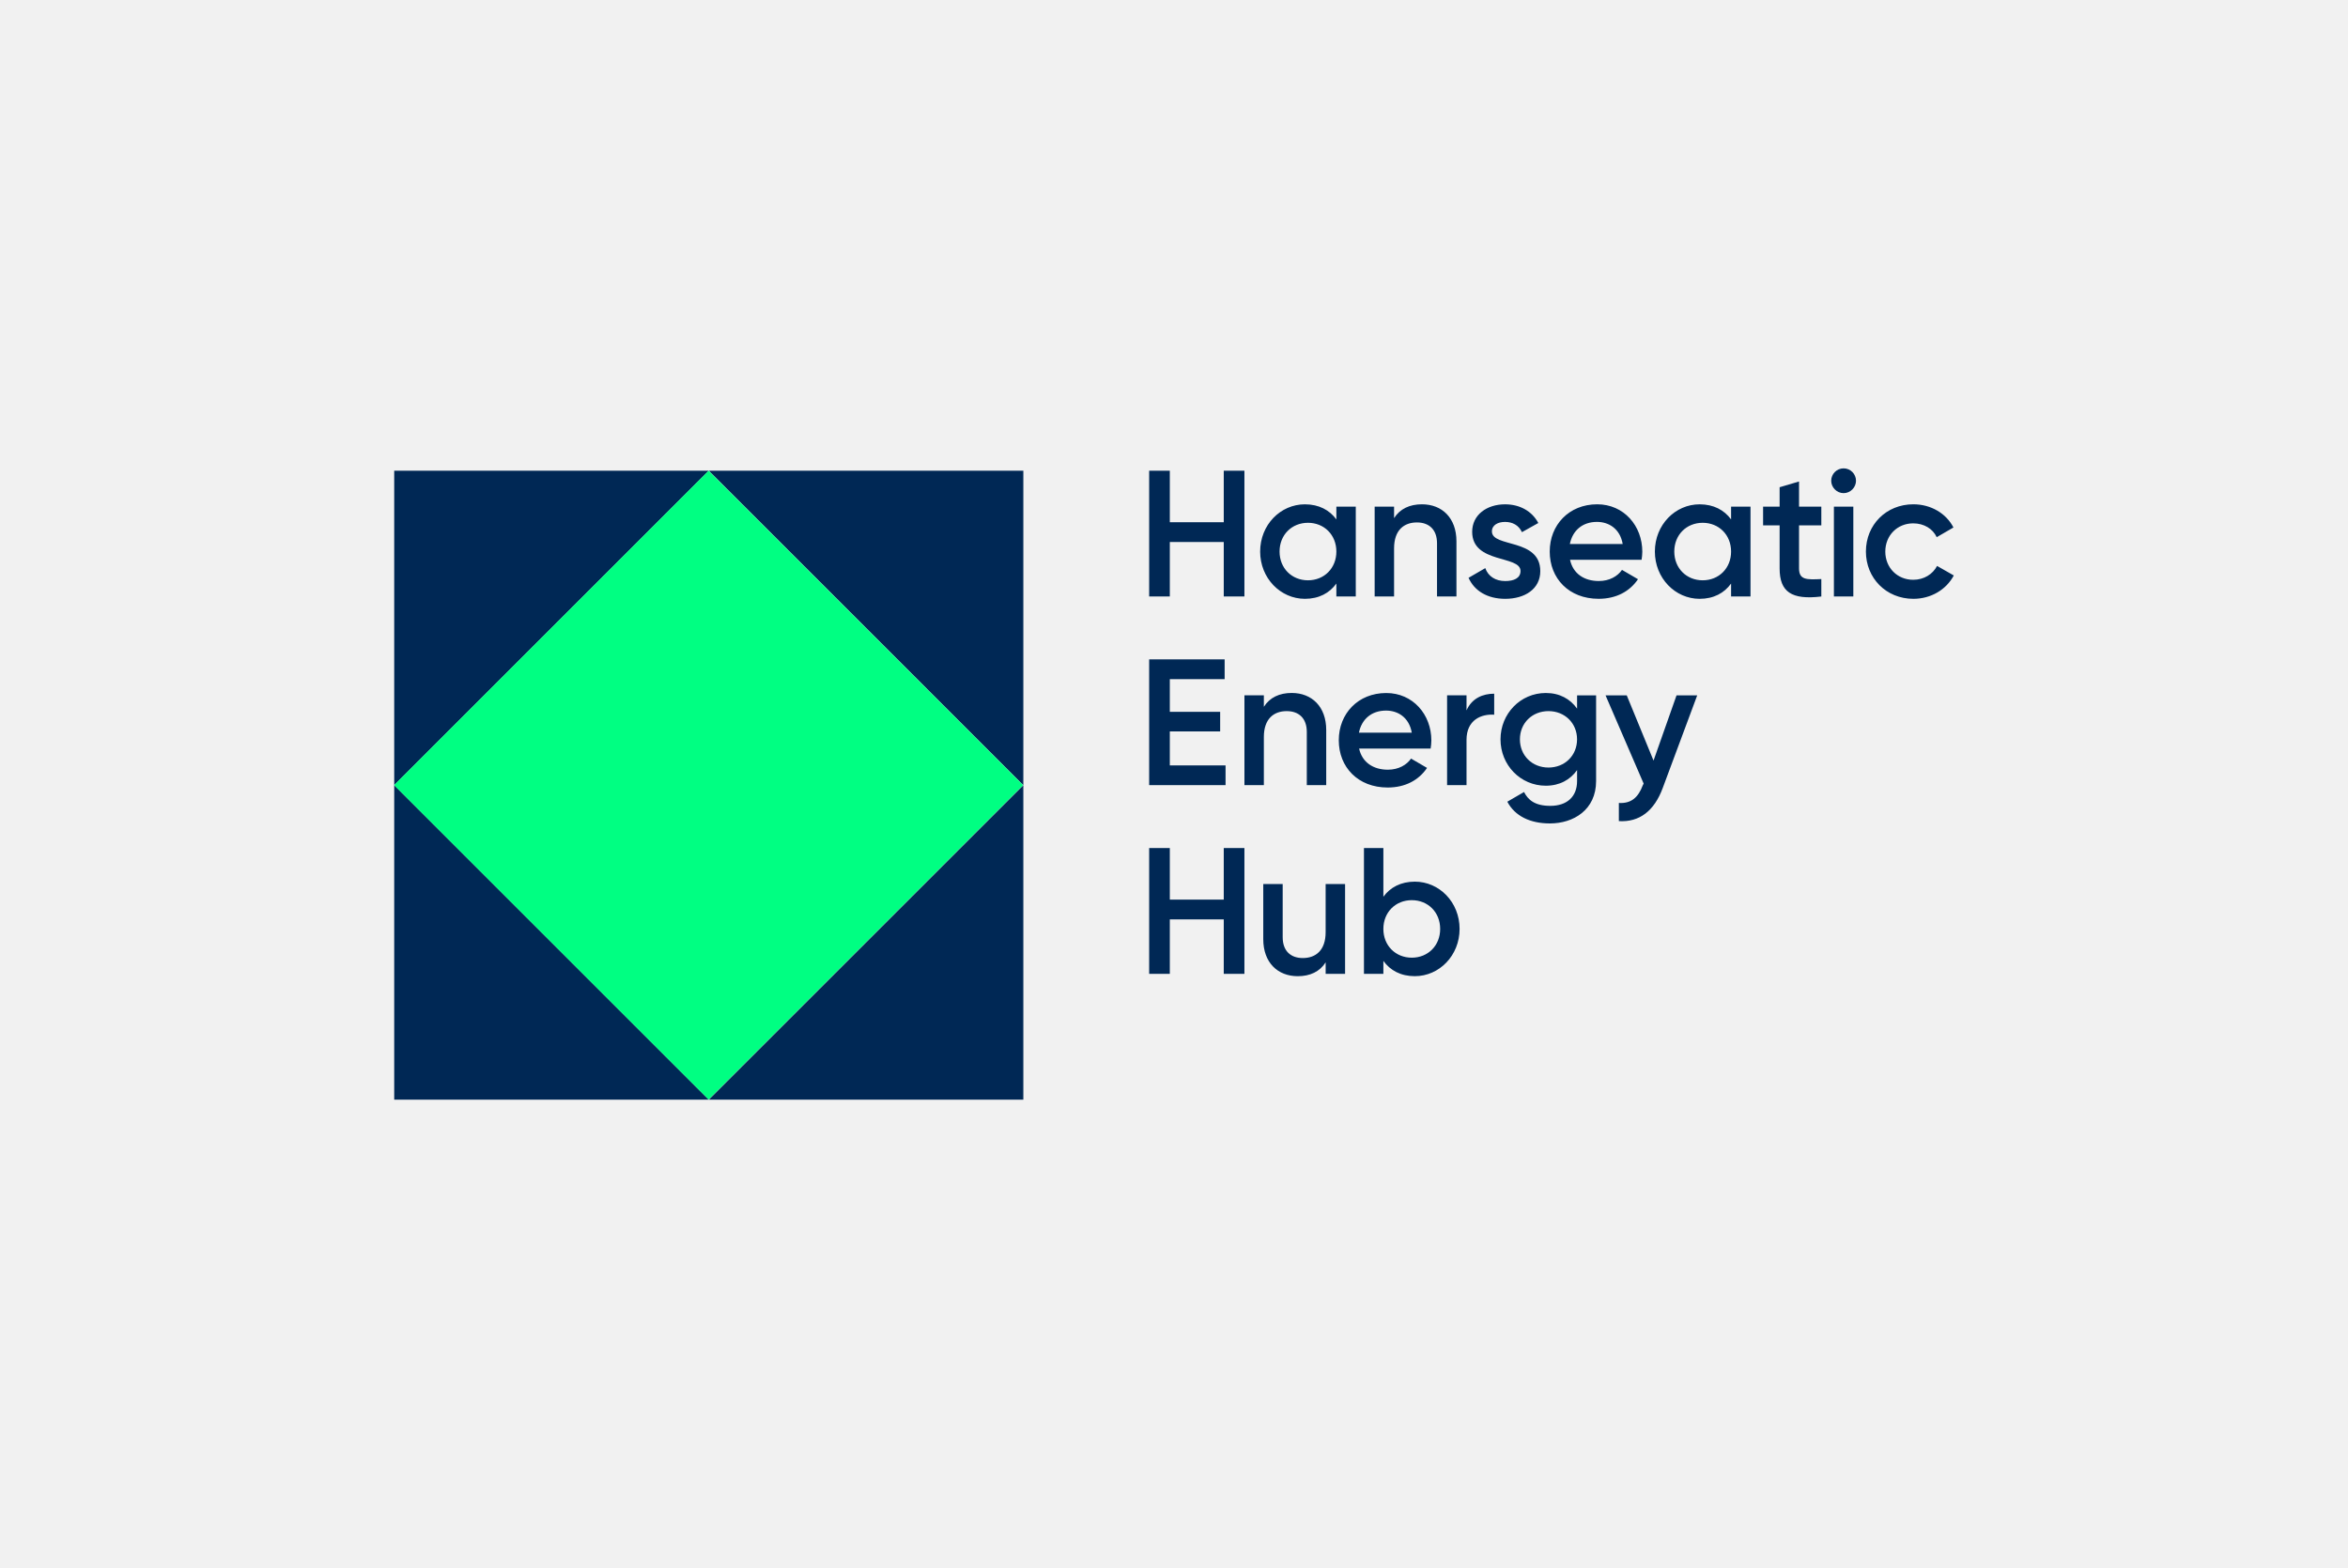 <?xml version="1.0" encoding="utf-8"?>
<!-- Generator: Adobe Illustrator 24.0.1, SVG Export Plug-In . SVG Version: 6.00 Build 0)  -->
<svg version="1.1" id="Ebene_1" xmlns="http://www.w3.org/2000/svg" xmlns:xlink="http://www.w3.org/1999/xlink" x="0px" y="0px"
	 viewBox="0 0 1000 668" style="enable-background:new 0 0 1000 668;" xml:space="preserve">
<style type="text/css">
	.st0{fill:#F1F1F1;}
	.st1{fill:#002855;}
	.st2{fill:#00FF82;}
</style>
<rect class="st0" width="1000" height="668"/>
<g>
	<g>
		<path class="st1" d="M167.89,334.5v133.97h133.97L167.89,334.5z M301.86,468.47h133.97V334.5L301.86,468.47z M167.89,200.52V334.5
			l133.97-133.97H167.89z M301.86,200.52L435.83,334.5V200.52H301.86z"/>
		
			<rect x="207.13" y="239.76" transform="matrix(0.707 -0.707 0.707 0.707 -148.113 311.418)" class="st2" width="189.47" height="189.47"/>
	</g>
	<path class="st1" d="M529.99,200.52v53.59h-8.8v-23.2h-22.97v23.2h-8.8v-53.59h8.8v21.97h22.97v-21.97H529.99z M577.42,215.83
		v38.28h-8.27v-5.51c-2.91,4.06-7.43,6.51-13.4,6.51c-10.41,0-19.06-8.8-19.06-20.13c0-11.4,8.65-20.13,19.06-20.13
		c5.97,0,10.49,2.45,13.4,6.43v-5.44H577.42z M569.15,234.97c0-7.12-5.21-12.25-12.09-12.25c-6.89,0-12.1,5.13-12.1,12.25
		c0,7.12,5.21,12.25,12.1,12.25C563.95,247.22,569.15,242.09,569.15,234.97z M620.29,230.61v23.5h-8.27v-22.66
		c0-5.82-3.37-8.88-8.57-8.88c-5.44,0-9.72,3.21-9.72,11.02v20.52h-8.27v-38.28h8.27v4.9c2.53-3.98,6.66-5.89,11.87-5.89
		C614.17,214.84,620.29,220.66,620.29,230.61z M656,243.32c0,7.66-6.66,11.79-14.93,11.79c-7.66,0-13.17-3.44-15.62-8.95l7.12-4.13
		c1.22,3.45,4.29,5.51,8.5,5.51c3.67,0,6.51-1.22,6.51-4.29c0-6.81-20.59-2.99-20.59-16.69c0-7.2,6.2-11.71,14.01-11.71
		c6.28,0,11.48,2.91,14.16,7.96l-6.97,3.9c-1.38-2.99-4.06-4.36-7.2-4.36c-2.99,0-5.59,1.3-5.59,4.06
		C635.41,233.37,656,229.16,656,243.32z M680.92,247.53c4.59,0,8.04-2.07,9.88-4.75l6.81,3.98c-3.52,5.2-9.26,8.34-16.77,8.34
		c-12.63,0-20.82-8.65-20.82-20.13c0-11.33,8.19-20.13,20.21-20.13c11.41,0,19.22,9.19,19.22,20.21c0,1.15-0.15,2.37-0.31,3.44
		h-30.47C669.97,244.47,674.79,247.53,680.92,247.53z M691.1,231.76c-1.15-6.58-5.97-9.42-10.95-9.42c-6.2,0-10.41,3.67-11.56,9.42
		H691.1z M745.53,215.83v38.28h-8.27v-5.51c-2.91,4.06-7.43,6.51-13.4,6.51c-10.41,0-19.06-8.8-19.06-20.13
		c0-11.4,8.65-20.13,19.06-20.13c5.97,0,10.49,2.45,13.4,6.43v-5.44H745.53z M737.26,234.97c0-7.12-5.21-12.25-12.1-12.25
		c-6.89,0-12.09,5.13-12.09,12.25c0,7.12,5.21,12.25,12.09,12.25C732.06,247.22,737.26,242.09,737.26,234.97z M766.2,223.8v18.37
		c0,4.9,3.22,4.82,9.49,4.52v7.43c-12.71,1.53-17.76-1.99-17.76-11.94V223.8h-7.04v-7.96h7.04v-8.27l8.27-2.45v10.72h9.49v7.96
		H766.2z M779.9,204.81c0-2.91,2.37-5.28,5.28-5.28c2.91,0,5.28,2.37,5.28,5.28c0,2.83-2.37,5.28-5.28,5.28
		C782.28,210.09,779.9,207.64,779.9,204.81z M781.05,215.83h8.27v38.28h-8.27V215.83z M794.68,234.97c0-11.4,8.65-20.13,20.21-20.13
		c7.5,0,14.01,3.9,17.07,9.88l-7.12,4.13c-1.68-3.6-5.44-5.89-10.03-5.89c-6.74,0-11.87,5.13-11.87,12.02
		c0,6.89,5.13,12.02,11.87,12.02c4.59,0,8.34-2.37,10.18-5.9l7.12,4.06c-3.21,6.05-9.72,9.95-17.22,9.95
		C803.33,255.11,794.68,246.3,794.68,234.97z M521.96,326.07v8.42h-32.54v-53.59h32.15v8.42h-23.35v13.93h21.44v8.35h-21.44v14.47
		H521.96z M564.83,310.99v23.5h-8.27v-22.66c0-5.82-3.37-8.88-8.57-8.88c-5.43,0-9.72,3.21-9.72,11.02v20.52h-8.27v-38.28h8.27v4.9
		c2.53-3.98,6.66-5.9,11.86-5.9C558.7,295.22,564.83,301.04,564.83,310.99z M591.08,327.91c4.59,0,8.04-2.07,9.88-4.74l6.81,3.98
		c-3.52,5.21-9.26,8.35-16.77,8.35c-12.63,0-20.82-8.65-20.82-20.13c0-11.33,8.19-20.13,20.21-20.13c11.41,0,19.22,9.19,19.22,20.21
		c0,1.15-0.15,2.37-0.31,3.45h-30.47C580.14,324.85,584.96,327.91,591.08,327.91z M601.27,312.14c-1.15-6.58-5.97-9.42-10.95-9.42
		c-6.2,0-10.41,3.67-11.56,9.42H601.27z M636.37,295.53v8.95c-5.43-0.38-11.79,2.15-11.79,10.72v19.29h-8.27v-38.28h8.27v6.43
		C626.88,297.44,631.55,295.53,636.37,295.53z M679.77,296.22v36.51c0,12.32-9.65,18.07-19.67,18.07c-8.42,0-14.93-3.14-18.14-9.26
		l7.12-4.13c1.68,3.29,4.52,5.9,11.18,5.9c7.12,0,11.41-3.91,11.41-10.57v-4.67c-2.91,4.13-7.43,6.66-13.32,6.66
		c-10.8,0-19.29-8.81-19.29-19.75s8.5-19.75,19.29-19.75c5.89,0,10.41,2.53,13.32,6.66v-5.66H679.77z M671.66,314.97
		c0-6.89-5.21-12.02-12.17-12.02c-6.97,0-12.17,5.13-12.17,12.02c0,6.89,5.21,12.02,12.17,12.02
		C666.45,326.99,671.66,321.87,671.66,314.97z M722.84,296.22l-14.7,39.5c-3.6,9.72-9.88,14.62-18.68,14.09v-7.73
		c5.36,0.3,8.27-2.45,10.18-7.5l0.38-0.76l-16.23-37.59h9.03l11.41,27.79l9.8-27.79H722.84z M529.99,361.29v53.59h-8.8v-23.2h-22.97
		v23.2h-8.8v-53.59h8.8v21.97h22.97v-21.97H529.99z M572.86,376.6v38.28h-8.27v-4.9c-2.53,3.98-6.66,5.9-11.87,5.9
		c-8.57,0-14.7-5.82-14.7-15.77v-23.5h8.27v22.66c0,5.82,3.37,8.88,8.57,8.88c5.44,0,9.72-3.21,9.72-11.02V376.6H572.86z
		 M621.63,395.74c0,11.33-8.65,20.13-19.06,20.13c-5.97,0-10.49-2.45-13.4-6.51v5.51h-8.27v-53.59h8.27v20.75
		c2.91-3.98,7.43-6.43,13.4-6.43C612.98,375.6,621.63,384.33,621.63,395.74z M613.36,395.74c0-7.12-5.21-12.25-12.09-12.25
		c-6.89,0-12.1,5.13-12.1,12.25c0,7.12,5.21,12.25,12.1,12.25C608.16,407.99,613.36,402.86,613.36,395.74z"/>
</g>
</svg>

